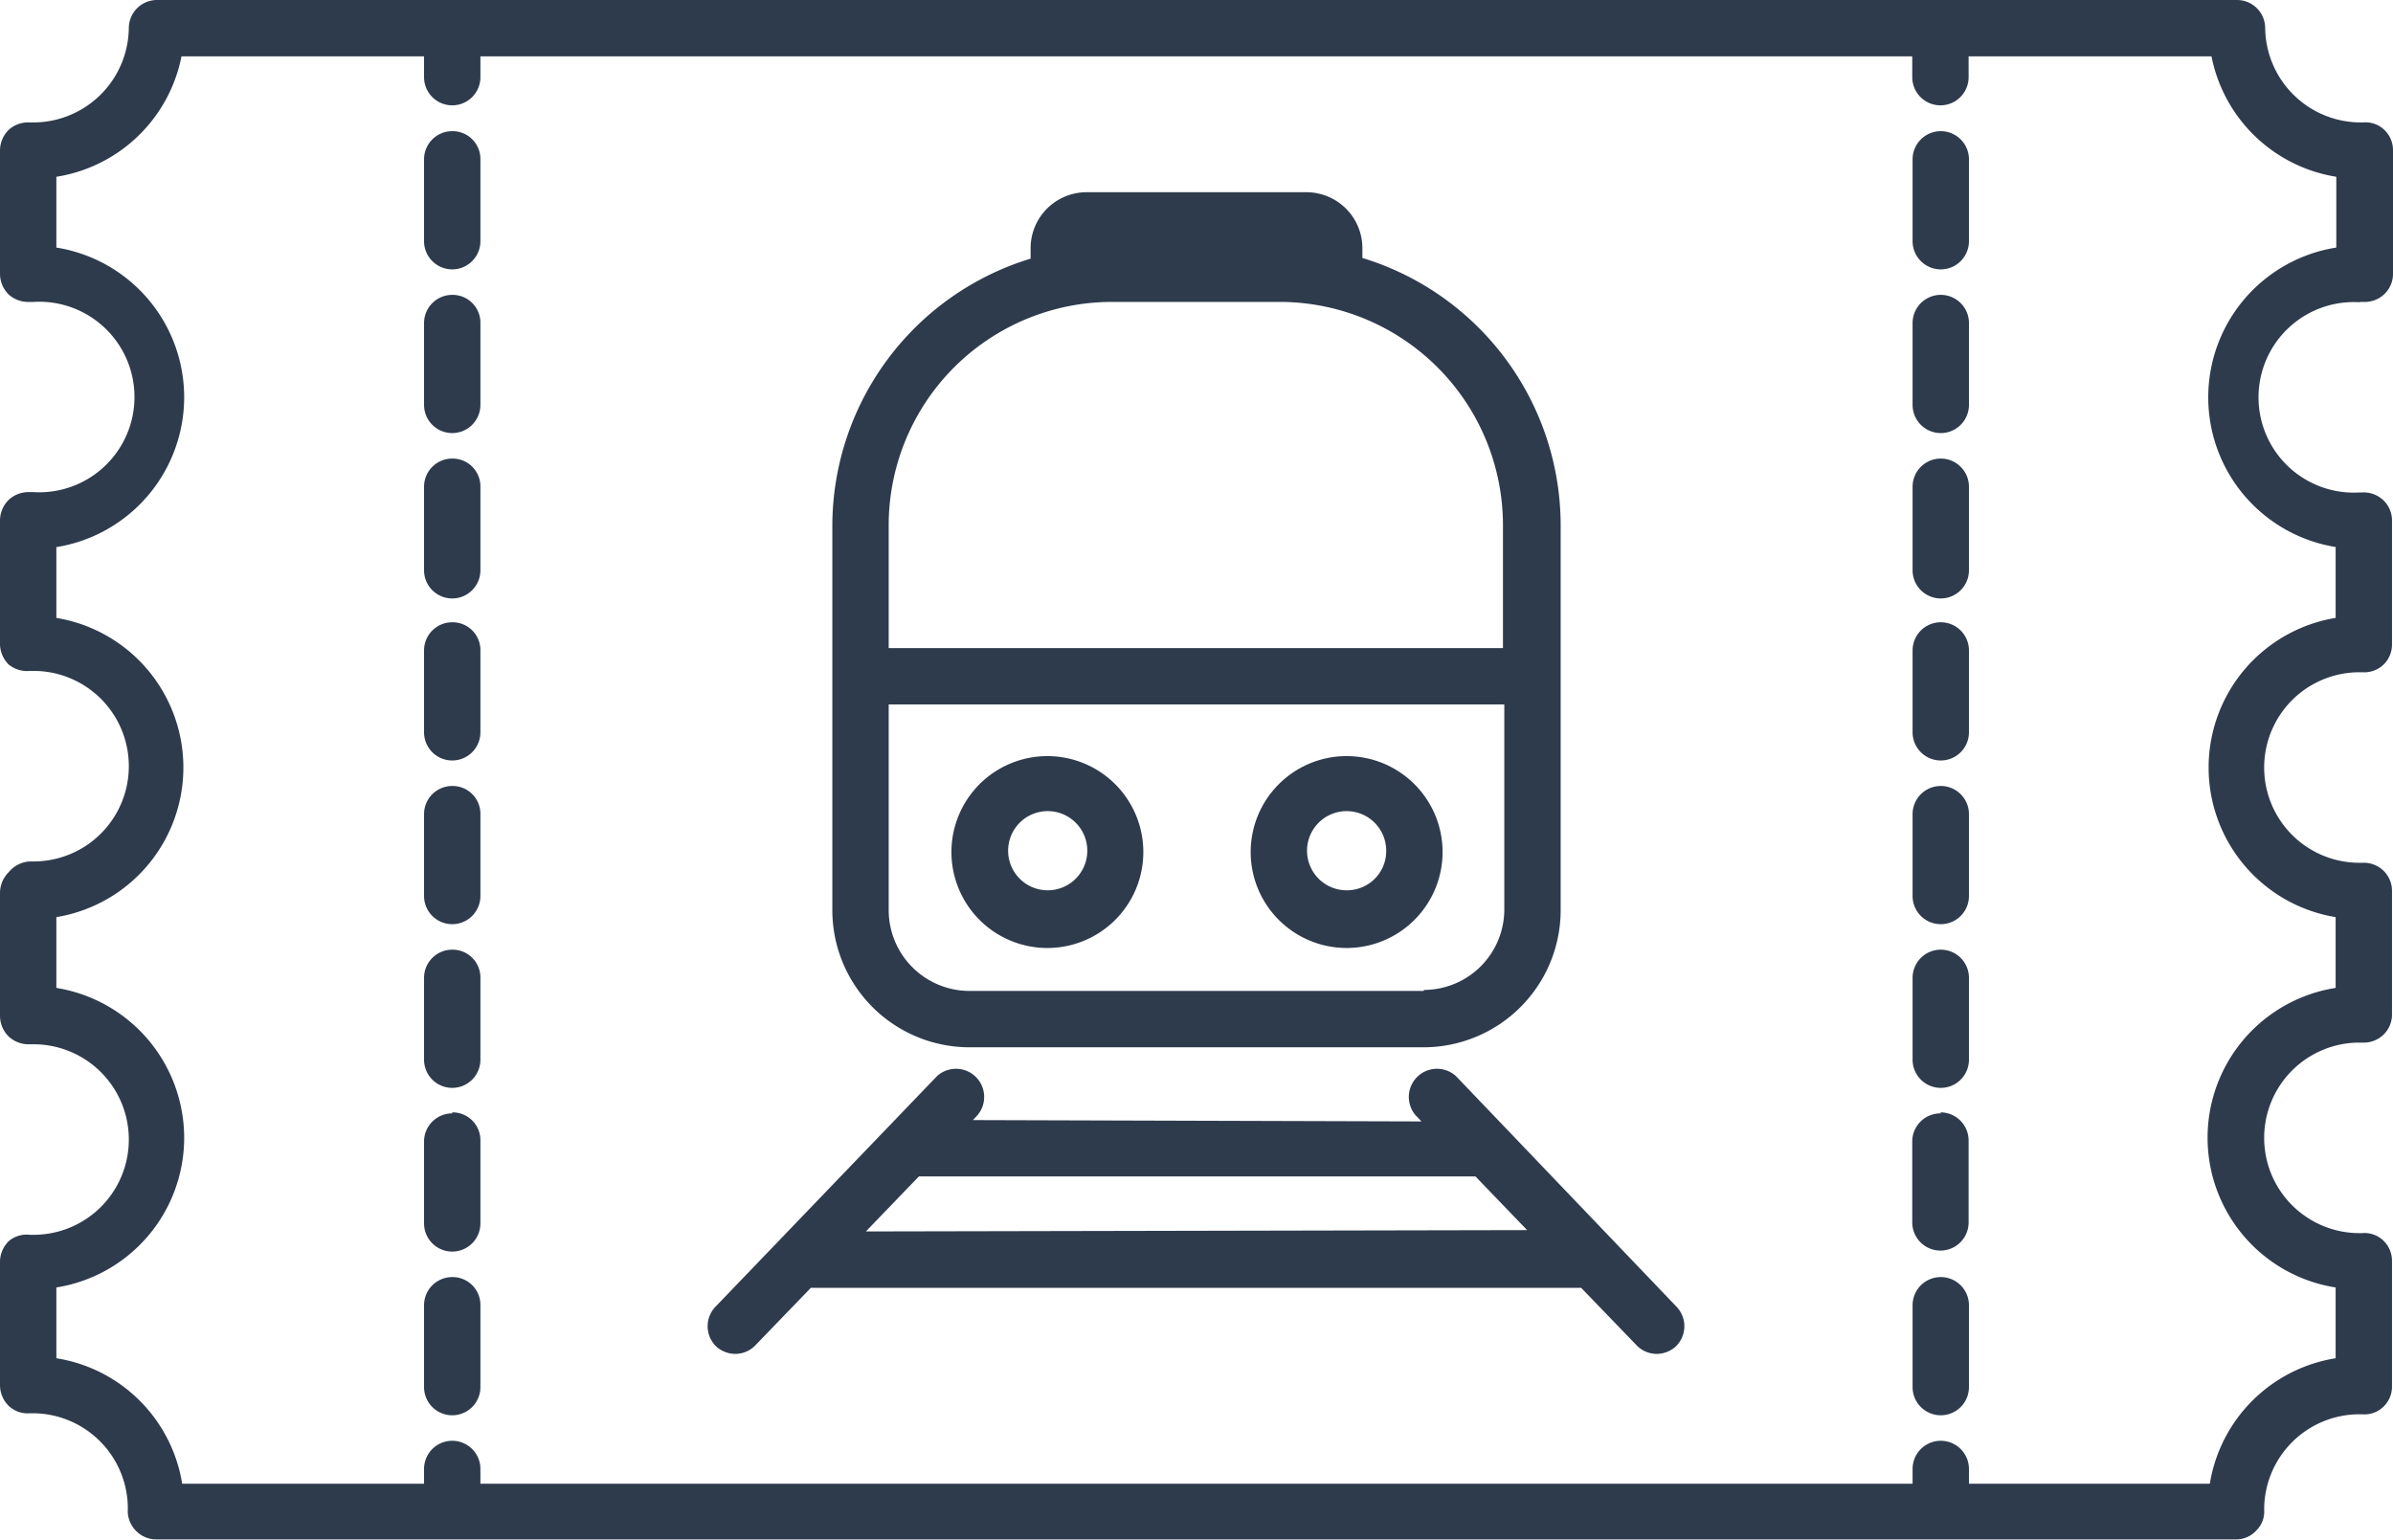 <svg xmlns="http://www.w3.org/2000/svg" viewBox="0 0 71.33 45.91"><defs><style>.cls-1{fill:#2e3b4d;}</style></defs><g id="Ebene_2" data-name="Ebene 2"><g id="Ebene_1-2" data-name="Ebene 1"><path class="cls-1" d="M13.48,33.19a.84.84,0,0,0-.84.84v2.44a.84.84,0,1,0,1.68,0V34a.83.83,0,0,0-.84-.84"/><path class="cls-1" d="M13.48,38.07a.84.84,0,0,0-.84.84v2.44a.84.84,0,0,0,1.68,0V38.91a.83.83,0,0,0-.84-.84"/><path class="cls-1" d="M13.48,18.55a.84.84,0,0,0-.84.84v2.44a.84.84,0,1,0,1.68,0V19.39a.83.83,0,0,0-.84-.84"/><path class="cls-1" d="M13.48,28.31a.84.84,0,0,0-.84.84v2.44a.84.84,0,0,0,1.68,0V29.15a.83.83,0,0,0-.84-.84"/><path class="cls-1" d="M13.48,23.43a.84.84,0,0,0-.84.84v2.44a.84.84,0,1,0,1.68,0V24.27a.83.83,0,0,0-.84-.84"/><path class="cls-1" d="M13.48,3.91a.84.84,0,0,0-.84.83V7.19a.84.84,0,0,0,1.68,0V4.74a.83.83,0,0,0-.84-.83"/><path class="cls-1" d="M13.48,8.79a.84.84,0,0,0-.84.83v2.45a.84.84,0,0,0,1.68,0V9.62a.83.83,0,0,0-.84-.83"/><path class="cls-1" d="M13.48,13.67a.84.84,0,0,0-.84.84V17a.84.84,0,0,0,1.68,0V14.51a.83.83,0,0,0-.84-.84"/><path class="cls-1" d="M57.85,23.43a.84.84,0,0,0-.84.84v2.44a.84.84,0,1,0,1.68,0V24.27a.84.84,0,0,0-.84-.84"/><path class="cls-1" d="M57.85,28.31a.84.84,0,0,0-.84.84v2.44a.84.84,0,1,0,1.68,0V29.15a.84.84,0,0,0-.84-.84"/><path class="cls-1" d="M57.85,33.19A.84.84,0,0,0,57,34v2.44a.84.84,0,1,0,1.68,0V34a.84.84,0,0,0-.84-.84"/><path class="cls-1" d="M57.85,18.55a.84.84,0,0,0-.84.84v2.44a.84.84,0,1,0,1.68,0V19.39a.84.84,0,0,0-.84-.84"/><path class="cls-1" d="M57.85,13.67a.84.84,0,0,0-.84.84V17a.84.84,0,1,0,1.68,0V14.51a.84.84,0,0,0-.84-.84"/><path class="cls-1" d="M57.85,38.07a.84.84,0,0,0-.84.84v2.44a.84.84,0,0,0,1.68,0V38.91a.84.84,0,0,0-.84-.84"/><path class="cls-1" d="M57.85,8.79a.84.84,0,0,0-.84.83v2.45a.84.84,0,0,0,1.68,0V9.62a.84.84,0,0,0-.84-.83"/><path class="cls-1" d="M57.85,3.91a.84.84,0,0,0-.84.83V7.19a.84.84,0,0,0,1.68,0V4.74a.84.84,0,0,0-.84-.83"/><path class="cls-1" d="M70.36,9h.08a.85.85,0,0,0,.63-.23.83.83,0,0,0,.26-.61V4.48a.83.83,0,0,0-.26-.61.81.81,0,0,0-.63-.22h-.08A2.85,2.85,0,0,1,67.52.83.84.84,0,0,0,66.68,0h-62a.84.84,0,0,0-.84.83A2.85,2.85,0,0,1,1,3.65H.89a.86.86,0,0,0-.63.22A.87.87,0,0,0,0,4.48V8.17a.87.87,0,0,0,.26.61A.87.87,0,0,0,.89,9H1a2.84,2.84,0,1,1,0,5.67H.89a.87.87,0,0,0-.63.23.87.87,0,0,0-.26.61v3.69a.87.87,0,0,0,.26.61A.86.86,0,0,0,.89,20H1a2.84,2.84,0,1,1,0,5.68H.89A.87.87,0,0,0,.26,26a.87.87,0,0,0-.26.61v3.68a.87.87,0,0,0,.26.61.87.87,0,0,0,.63.23H1a2.84,2.84,0,0,1,0,5.68H.89A.82.82,0,0,0,.26,37a.87.87,0,0,0-.26.61v3.69a.87.87,0,0,0,.26.61.82.82,0,0,0,.63.22H1A2.84,2.84,0,0,1,3.81,45V45a.83.83,0,0,0,.23.62.84.84,0,0,0,.61.27h62a.81.81,0,0,0,.61-.27.79.79,0,0,0,.23-.62V45a2.84,2.84,0,0,1,2.84-2.84h.08a.81.81,0,0,0,.63-.22.83.83,0,0,0,.26-.61V37.59a.83.83,0,0,0-.26-.61.81.81,0,0,0-.63-.22h-.08a2.84,2.84,0,0,1,0-5.68h.08a.85.85,0,0,0,.63-.23.83.83,0,0,0,.26-.61V26.56a.83.83,0,0,0-.26-.61.85.85,0,0,0-.63-.23h-.08a2.84,2.84,0,0,1,0-5.68h.08a.84.84,0,0,0,.63-.22.83.83,0,0,0,.26-.61V15.52a.83.83,0,0,0-.26-.61.85.85,0,0,0-.63-.23h-.08a2.84,2.84,0,1,1,0-5.67m-.71,7.3v2.11a4.52,4.52,0,0,0,0,8.92v2.11a4.52,4.52,0,0,0,0,8.93v2.11a4.52,4.52,0,0,0-3.75,3.74H58.69v-.44a.84.84,0,0,0-1.68,0v.44H14.32v-.44a.84.84,0,1,0-1.68,0v.44H5.43a4.51,4.51,0,0,0-3.75-3.74V38.38a4.52,4.52,0,0,0,3.81-4.46,4.53,4.53,0,0,0-3.81-4.47V27.34a4.52,4.52,0,0,0,0-8.92V16.31a4.53,4.53,0,0,0,3.81-4.47A4.52,4.52,0,0,0,1.68,7.38V5.27A4.52,4.52,0,0,0,5.41,1.68h7.23V2.3a.84.84,0,1,0,1.68,0V1.68H57V2.3a.84.84,0,0,0,1.68,0V1.68h7.24a4.52,4.52,0,0,0,3.72,3.59V7.38a4.52,4.52,0,0,0,0,8.93"/><path class="cls-1" d="M28.89,31.22H42.44a4.09,4.09,0,0,0,4.08-4.09V15.69a8.34,8.34,0,0,0-5.91-8V7.4a1.67,1.67,0,0,0-1.67-1.67H32.39A1.67,1.67,0,0,0,30.72,7.4v.31a8.34,8.34,0,0,0-5.91,8V27.13a4.09,4.09,0,0,0,4.08,4.09m13.55-1.68H28.89a2.41,2.41,0,0,1-2.4-2.41V21H44.84v6.1a2.4,2.4,0,0,1-2.4,2.41M33.15,9h5a6.66,6.66,0,0,1,6.65,6.66v3.66H26.49V15.69A6.66,6.66,0,0,1,33.15,9"/><path class="cls-1" d="M31.23,22.54a2.86,2.86,0,1,0,2.85,2.86,2.86,2.86,0,0,0-2.85-2.86m0,4a1.18,1.18,0,1,1,1.18-1.18,1.18,1.18,0,0,1-1.18,1.18"/><path class="cls-1" d="M40.1,22.54A2.86,2.86,0,1,0,43,25.4a2.86,2.86,0,0,0-2.86-2.86m0,4a1.18,1.18,0,1,1,1.18-1.18,1.17,1.17,0,0,1-1.18,1.18"/><path class="cls-1" d="M43.4,32.08a.84.84,0,0,0-1.21,1.16l.18.19L29,33.39l.14-.15a.84.84,0,0,0-1.21-1.16l-6.59,6.86a.84.84,0,0,0,0,1.19.85.85,0,0,0,.58.23.83.83,0,0,0,.6-.26l1.65-1.71H47.13l1.65,1.71a.83.83,0,0,0,.6.26.85.85,0,0,0,.58-.23.84.84,0,0,0,0-1.19ZM25.81,36.71l1.58-1.64,16.59,0,1.54,1.6Z"/></g></g></svg>